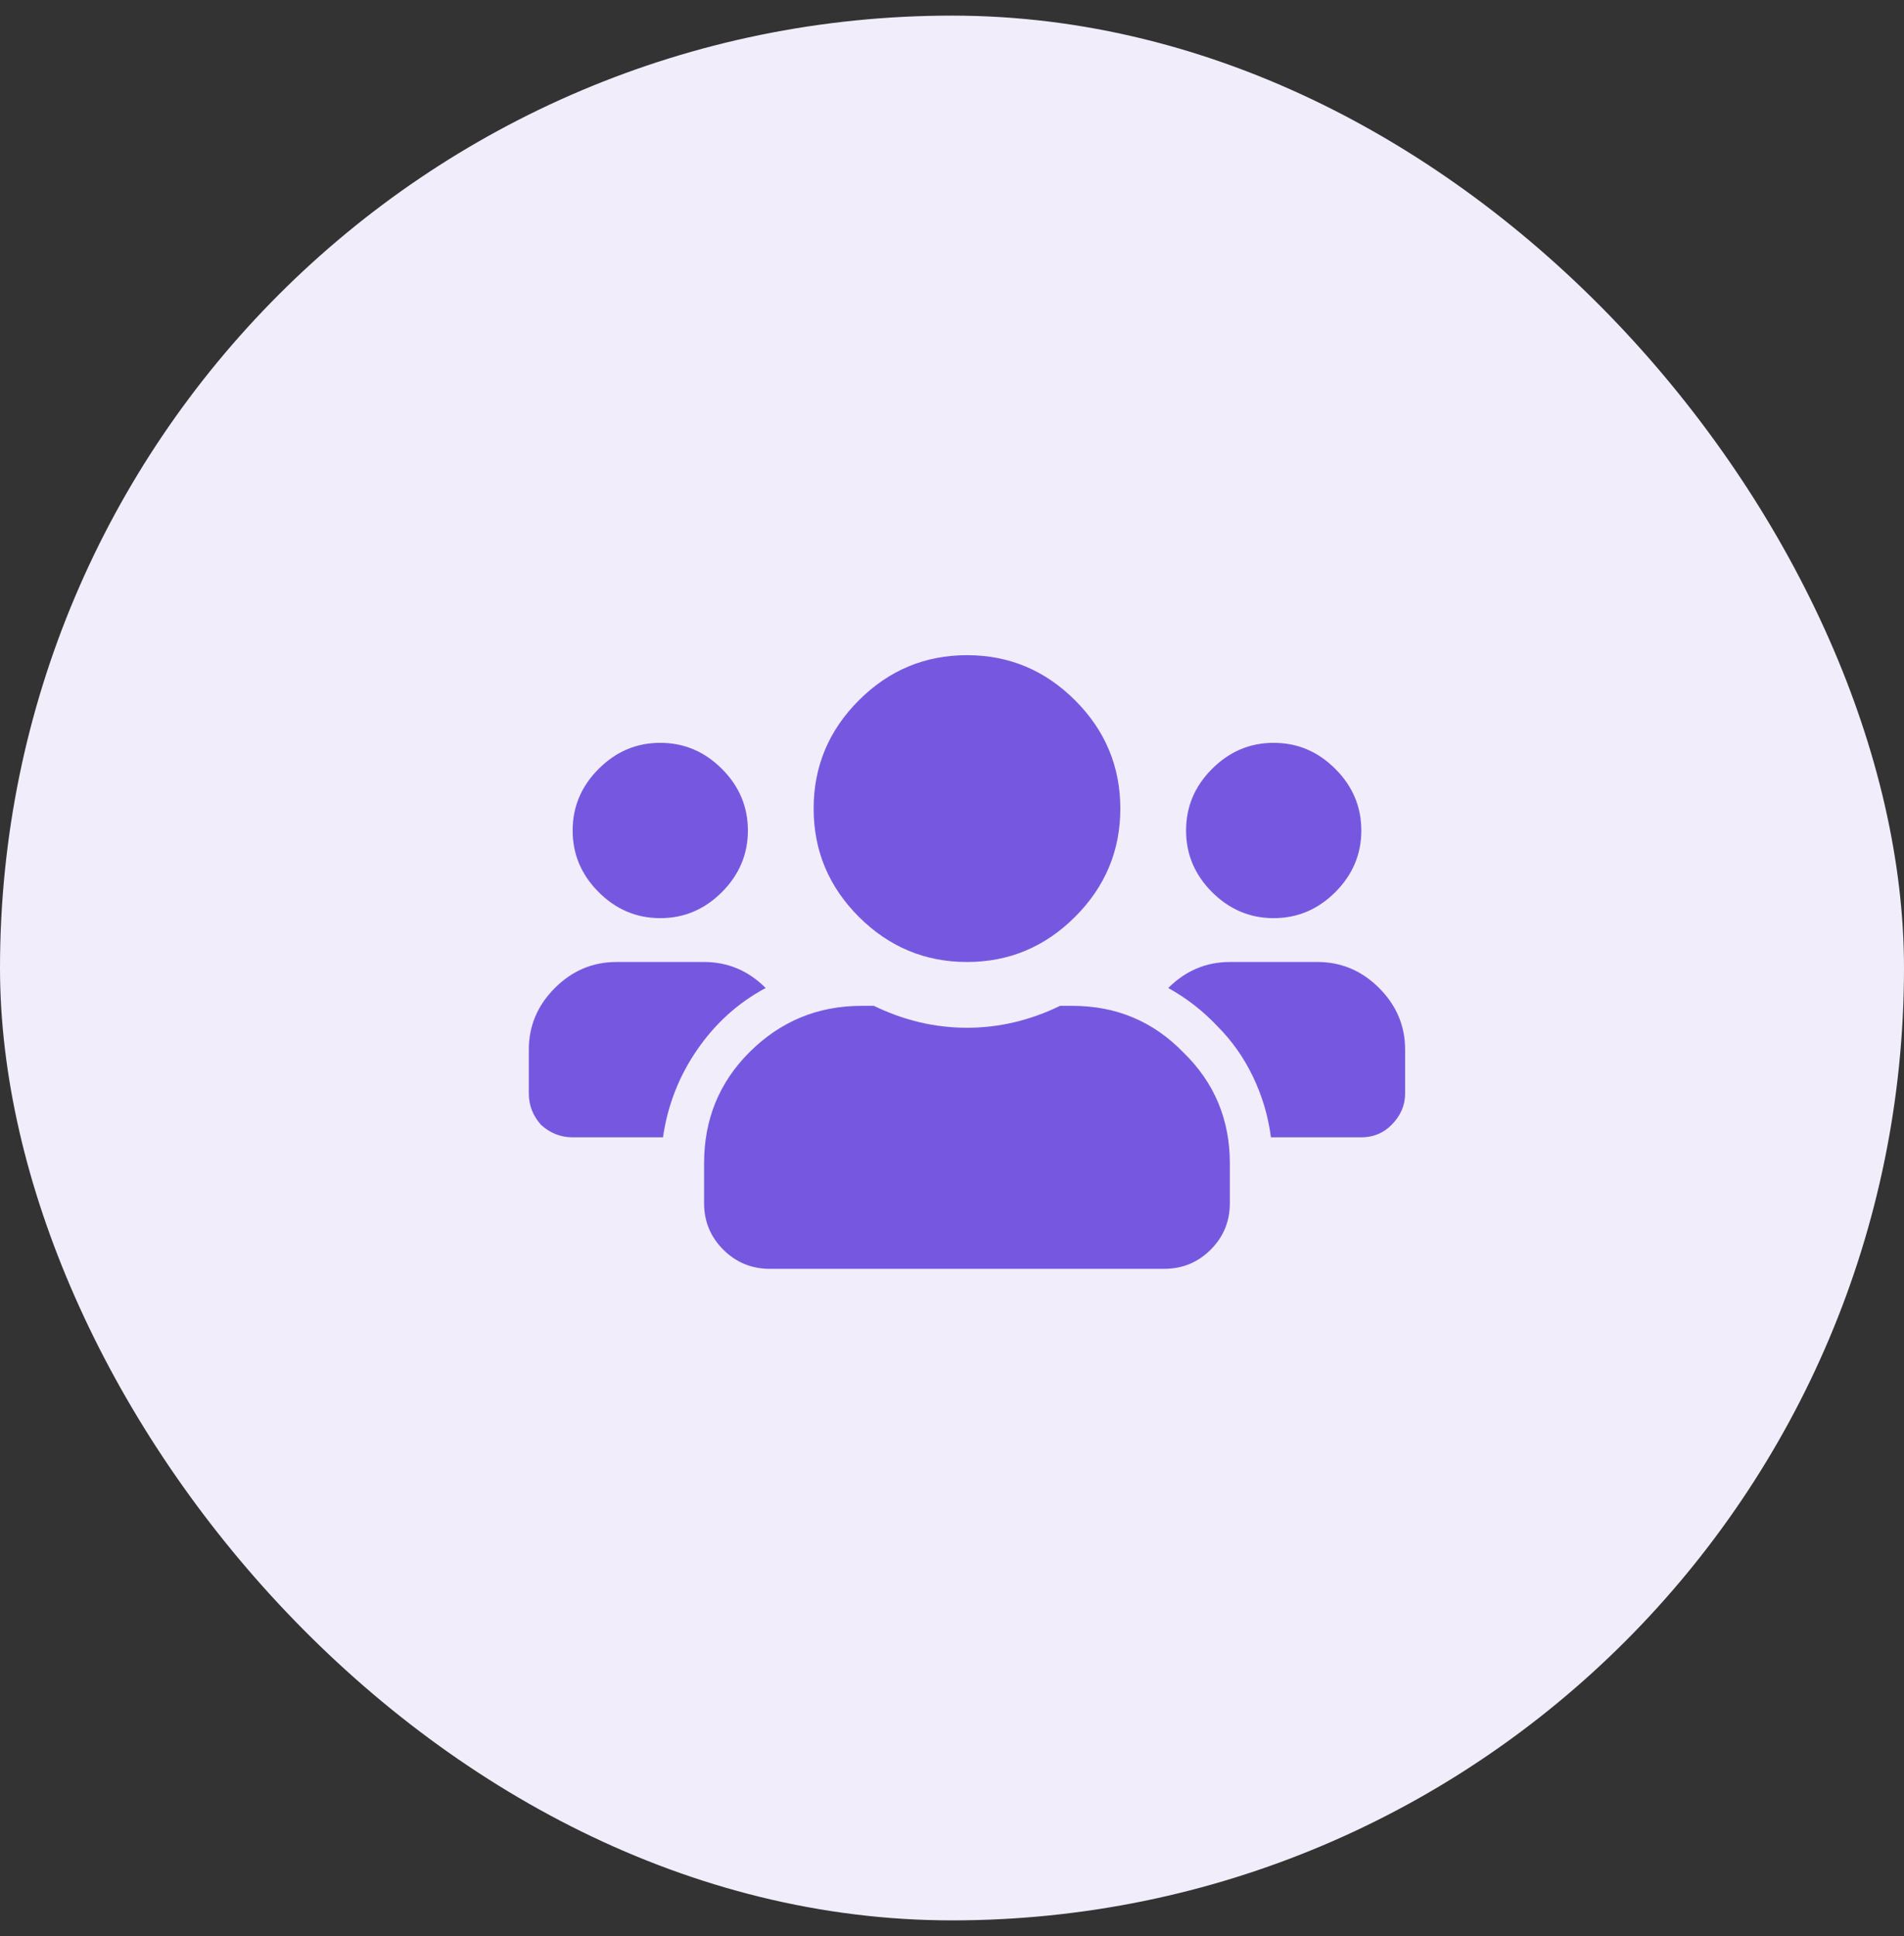 <?xml version="1.0" encoding="UTF-8"?> <svg xmlns="http://www.w3.org/2000/svg" width="61" height="62" viewBox="0 0 61 62" fill="none"><rect x="0" y="0" width="61" height="62" fill="#333333" stroke="none"/> <rect y="0.5" width="61" height="61" rx="30.5" fill="#F1EDFA"></rect> <path d="M23.128 28.571C22.572 29.126 21.914 29.404 21.154 29.404C20.393 29.404 19.735 29.126 19.18 28.571C18.624 28.015 18.346 27.357 18.346 26.597C18.346 25.836 18.624 25.178 19.18 24.623C19.735 24.067 20.393 23.789 21.154 23.789C21.914 23.789 22.572 24.067 23.128 24.623C23.683 25.178 23.961 25.836 23.961 26.597C23.961 27.357 23.683 28.015 23.128 28.571ZM42.78 28.571C42.224 29.126 41.566 29.404 40.806 29.404C40.046 29.404 39.388 29.126 38.832 28.571C38.276 28.015 37.999 27.357 37.999 26.597C37.999 25.836 38.276 25.178 38.832 24.623C39.388 24.067 40.046 23.789 40.806 23.789C41.566 23.789 42.224 24.067 42.78 24.623C43.336 25.178 43.614 25.836 43.614 26.597C43.614 27.357 43.336 28.015 42.78 28.571ZM42.21 30.808C42.97 30.808 43.628 31.086 44.184 31.641C44.74 32.197 45.017 32.855 45.017 33.615V35.019C45.017 35.399 44.871 35.736 44.579 36.028C44.316 36.291 43.994 36.423 43.614 36.423H40.718C40.631 35.75 40.441 35.107 40.148 34.493C39.856 33.879 39.475 33.338 39.008 32.87C38.54 32.373 38.013 31.963 37.428 31.641C37.984 31.086 38.642 30.808 39.402 30.808H42.21ZM34.445 29.36C33.48 30.325 32.325 30.808 30.98 30.808C29.635 30.808 28.48 30.325 27.514 29.36C26.549 28.395 26.067 27.24 26.067 25.895C26.067 24.55 26.549 23.394 27.514 22.429C28.48 21.464 29.635 20.982 30.98 20.982C32.325 20.982 33.48 21.464 34.445 22.429C35.41 23.394 35.893 24.55 35.893 25.895C35.893 27.24 35.41 28.395 34.445 29.36ZM34.358 32.212C35.761 32.212 36.946 32.709 37.911 33.703C38.905 34.668 39.402 35.853 39.402 37.256V38.529C39.402 39.114 39.198 39.611 38.788 40.02C38.379 40.429 37.882 40.634 37.297 40.634H24.663C24.078 40.634 23.581 40.429 23.172 40.02C22.762 39.611 22.557 39.114 22.557 38.529V37.256C22.557 35.853 23.04 34.668 24.005 33.703C24.999 32.709 26.198 32.212 27.602 32.212H27.997C28.962 32.68 29.956 32.914 30.98 32.914C32.003 32.914 32.998 32.68 33.963 32.212H34.358ZM24.531 31.641C23.654 32.109 22.923 32.767 22.338 33.615C21.753 34.464 21.388 35.399 21.241 36.423H18.346C17.966 36.423 17.63 36.291 17.337 36.028C17.074 35.736 16.942 35.399 16.942 35.019V33.615C16.942 32.855 17.22 32.197 17.776 31.641C18.331 31.086 18.989 30.808 19.75 30.808H22.557C23.318 30.808 23.976 31.086 24.531 31.641Z" fill="#7658E0"></path> </svg> 
